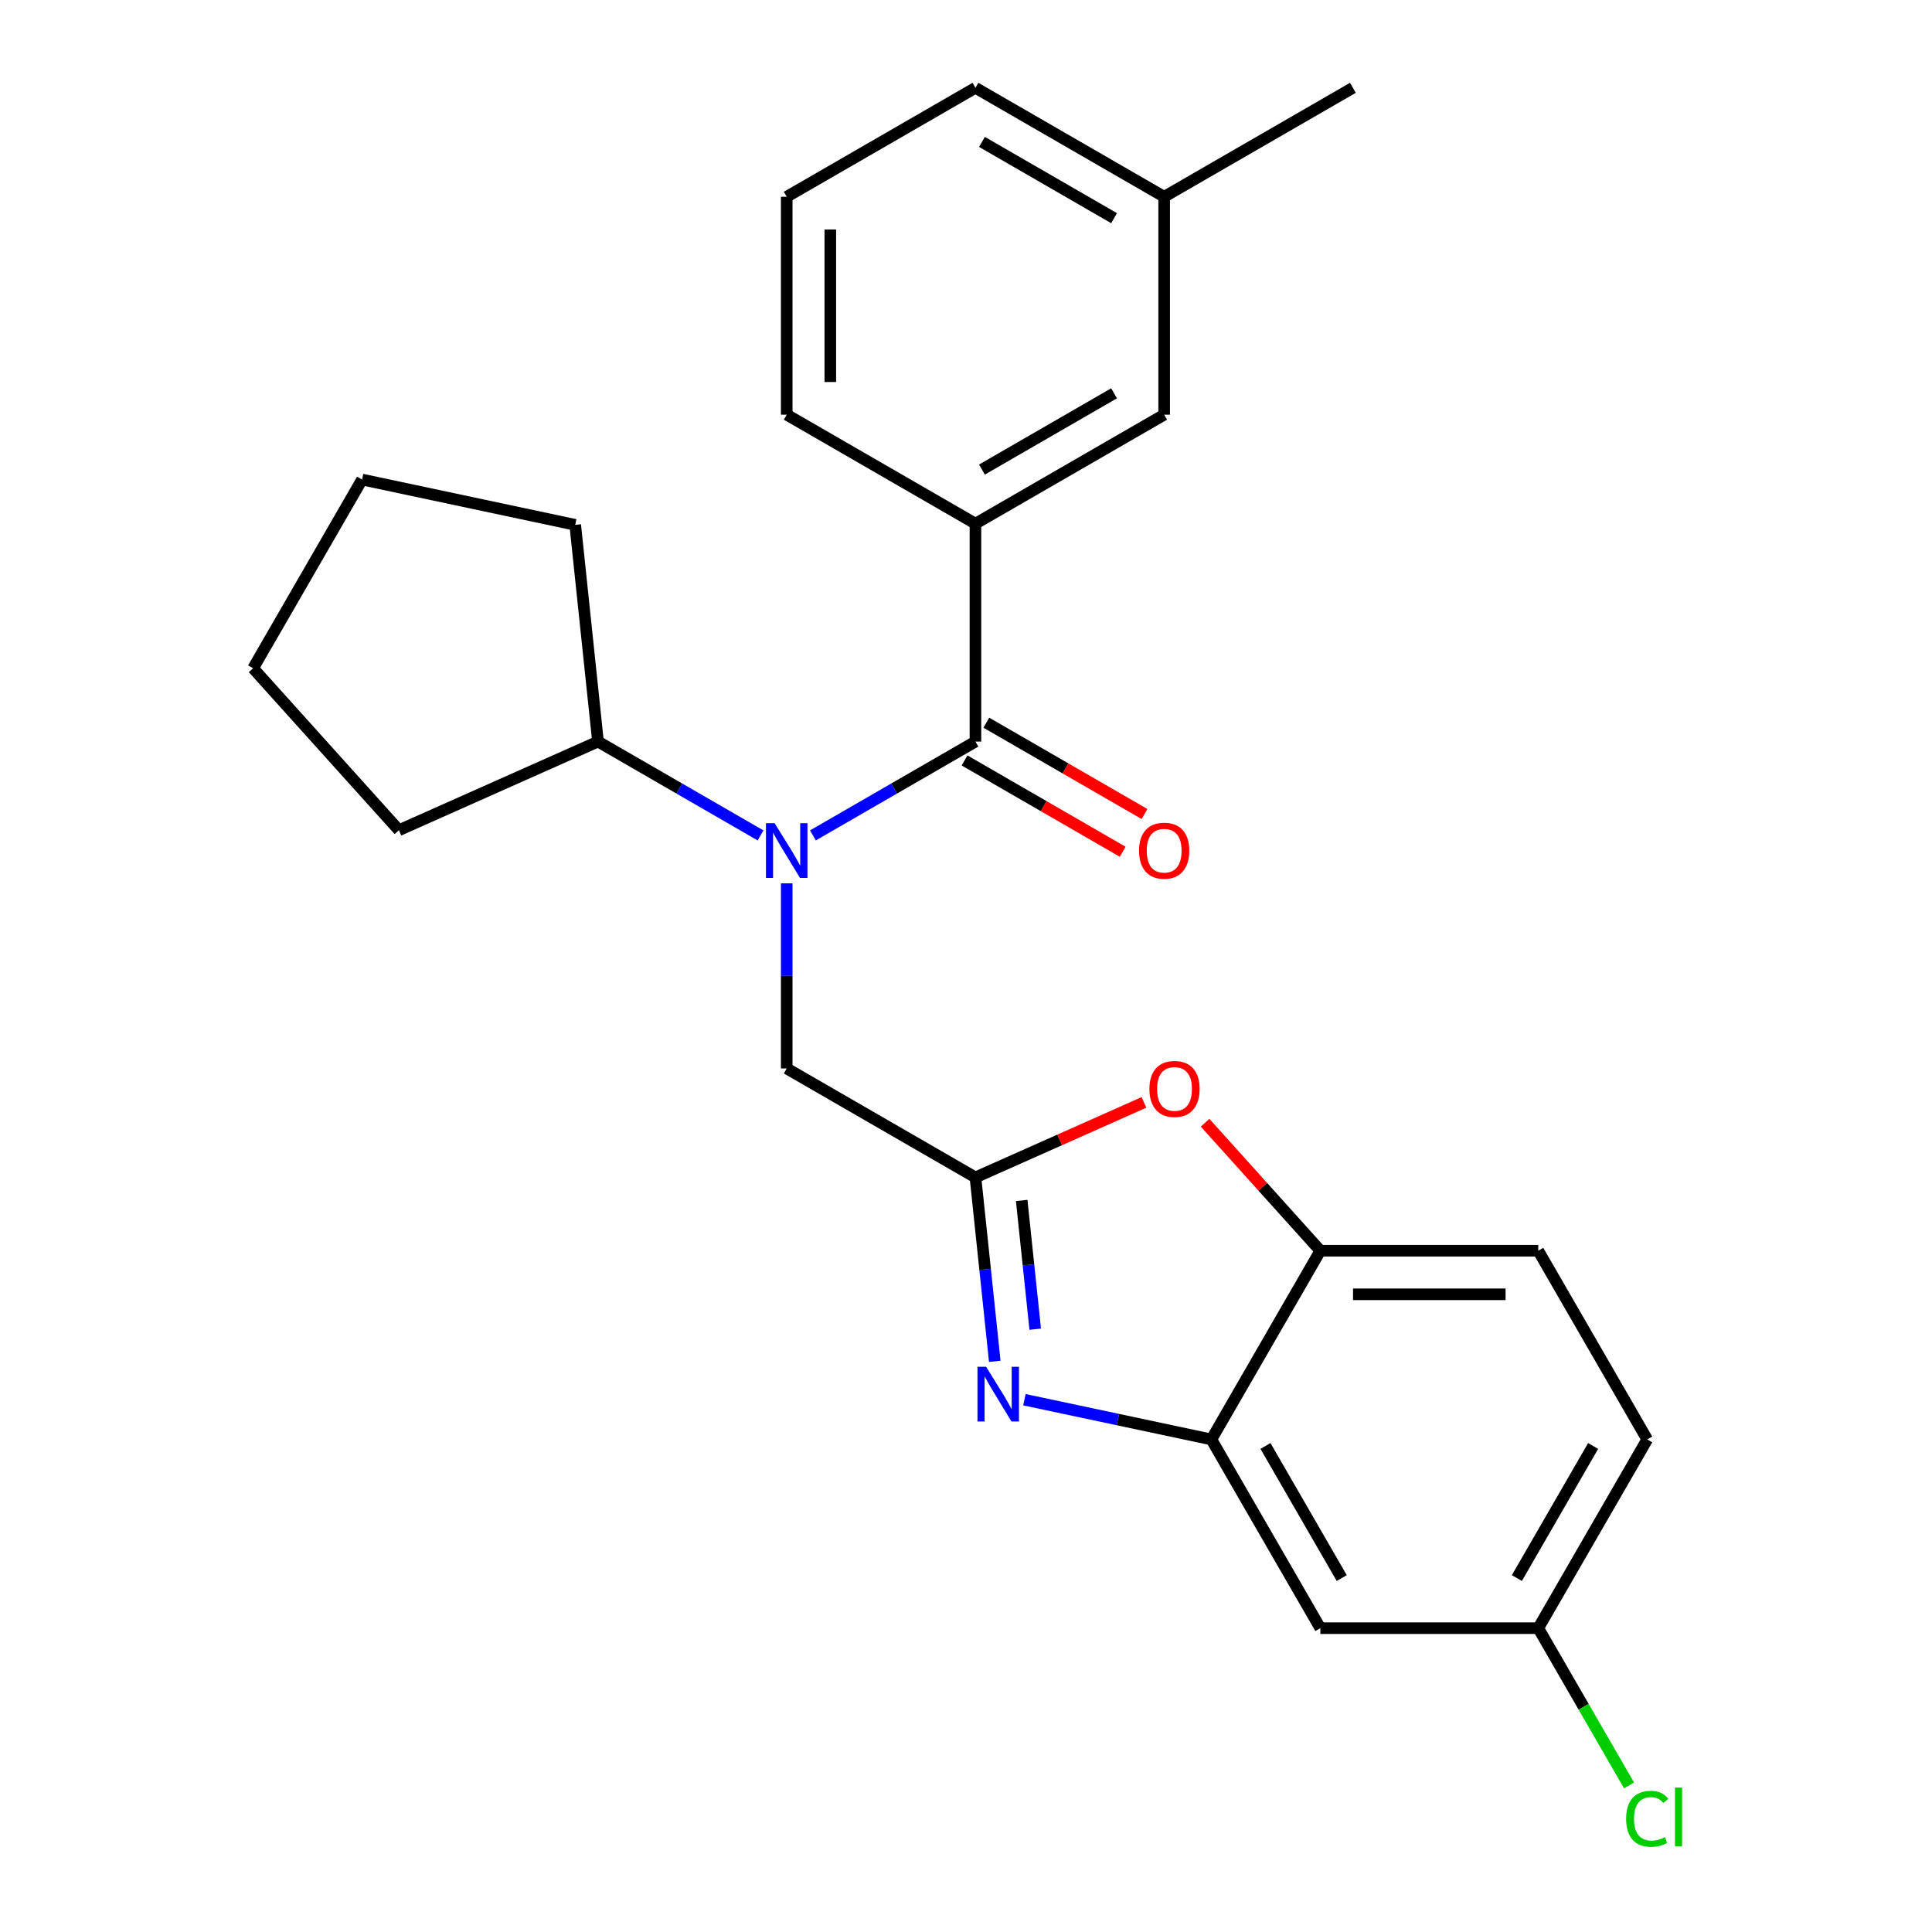 <?xml version='1.0' encoding='iso-8859-1'?>
<svg version='1.1' baseProfile='full'
              xmlns='http://www.w3.org/2000/svg'
                      xmlns:rdkit='http://www.rdkit.org/xml'
                      xmlns:xlink='http://www.w3.org/1999/xlink'
                  xml:space='preserve'
width='1000px' height='1000px' viewBox='0 0 1000 1000'>
<!-- END OF HEADER -->
<rect style='opacity:1.0;fill:#FFFFFF;stroke:none' width='1000' height='1000' x='0' y='0'> </rect>
<path class='bond-0' d='M 592.392,421.334 L 551.46,397.702' style='fill:none;fill-rule:evenodd;stroke:#FF0000;stroke-width:6px;stroke-linecap:butt;stroke-linejoin:miter;stroke-opacity:1' />
<path class='bond-0' d='M 551.46,397.702 L 510.529,374.07' style='fill:none;fill-rule:evenodd;stroke:#000000;stroke-width:6px;stroke-linecap:butt;stroke-linejoin:miter;stroke-opacity:1' />
<path class='bond-0' d='M 581.112,440.87 L 540.181,417.238' style='fill:none;fill-rule:evenodd;stroke:#FF0000;stroke-width:6px;stroke-linecap:butt;stroke-linejoin:miter;stroke-opacity:1' />
<path class='bond-0' d='M 540.181,417.238 L 499.249,393.607' style='fill:none;fill-rule:evenodd;stroke:#000000;stroke-width:6px;stroke-linecap:butt;stroke-linejoin:miter;stroke-opacity:1' />
<path class='bond-1' d='M 504.889,383.838 L 462.827,408.123' style='fill:none;fill-rule:evenodd;stroke:#000000;stroke-width:6px;stroke-linecap:butt;stroke-linejoin:miter;stroke-opacity:1' />
<path class='bond-1' d='M 462.827,408.123 L 420.766,432.407' style='fill:none;fill-rule:evenodd;stroke:#0000FF;stroke-width:6px;stroke-linecap:butt;stroke-linejoin:miter;stroke-opacity:1' />
<path class='bond-2' d='M 504.889,383.838 L 504.889,271.044' style='fill:none;fill-rule:evenodd;stroke:#000000;stroke-width:6px;stroke-linecap:butt;stroke-linejoin:miter;stroke-opacity:1' />
<path class='bond-3' d='M 393.646,432.407 L 351.585,408.123' style='fill:none;fill-rule:evenodd;stroke:#0000FF;stroke-width:6px;stroke-linecap:butt;stroke-linejoin:miter;stroke-opacity:1' />
<path class='bond-3' d='M 351.585,408.123 L 309.523,383.838' style='fill:none;fill-rule:evenodd;stroke:#000000;stroke-width:6px;stroke-linecap:butt;stroke-linejoin:miter;stroke-opacity:1' />
<path class='bond-4' d='M 407.206,457.216 L 407.206,505.123' style='fill:none;fill-rule:evenodd;stroke:#0000FF;stroke-width:6px;stroke-linecap:butt;stroke-linejoin:miter;stroke-opacity:1' />
<path class='bond-4' d='M 407.206,505.123 L 407.206,553.03' style='fill:none;fill-rule:evenodd;stroke:#000000;stroke-width:6px;stroke-linecap:butt;stroke-linejoin:miter;stroke-opacity:1' />
<path class='bond-5' d='M 852.598,745.056 L 796.201,842.739' style='fill:none;fill-rule:evenodd;stroke:#000000;stroke-width:6px;stroke-linecap:butt;stroke-linejoin:miter;stroke-opacity:1' />
<path class='bond-5' d='M 824.602,748.429 L 785.124,816.807' style='fill:none;fill-rule:evenodd;stroke:#000000;stroke-width:6px;stroke-linecap:butt;stroke-linejoin:miter;stroke-opacity:1' />
<path class='bond-6' d='M 852.598,745.056 L 796.201,647.373' style='fill:none;fill-rule:evenodd;stroke:#000000;stroke-width:6px;stroke-linecap:butt;stroke-linejoin:miter;stroke-opacity:1' />
<path class='bond-7' d='M 504.889,271.044 L 602.572,214.646' style='fill:none;fill-rule:evenodd;stroke:#000000;stroke-width:6px;stroke-linecap:butt;stroke-linejoin:miter;stroke-opacity:1' />
<path class='bond-7' d='M 508.262,243.048 L 576.64,203.569' style='fill:none;fill-rule:evenodd;stroke:#000000;stroke-width:6px;stroke-linecap:butt;stroke-linejoin:miter;stroke-opacity:1' />
<path class='bond-8' d='M 504.889,271.044 L 407.206,214.646' style='fill:none;fill-rule:evenodd;stroke:#000000;stroke-width:6px;stroke-linecap:butt;stroke-linejoin:miter;stroke-opacity:1' />
<path class='bond-9' d='M 602.572,214.646 L 602.572,101.852' style='fill:none;fill-rule:evenodd;stroke:#000000;stroke-width:6px;stroke-linecap:butt;stroke-linejoin:miter;stroke-opacity:1' />
<path class='bond-10' d='M 407.206,214.646 L 407.206,101.852' style='fill:none;fill-rule:evenodd;stroke:#000000;stroke-width:6px;stroke-linecap:butt;stroke-linejoin:miter;stroke-opacity:1' />
<path class='bond-10' d='M 429.765,197.727 L 429.765,118.771' style='fill:none;fill-rule:evenodd;stroke:#000000;stroke-width:6px;stroke-linecap:butt;stroke-linejoin:miter;stroke-opacity:1' />
<path class='bond-11' d='M 602.572,101.852 L 504.889,45.455' style='fill:none;fill-rule:evenodd;stroke:#000000;stroke-width:6px;stroke-linecap:butt;stroke-linejoin:miter;stroke-opacity:1' />
<path class='bond-11' d='M 576.64,112.929 L 508.262,73.451' style='fill:none;fill-rule:evenodd;stroke:#000000;stroke-width:6px;stroke-linecap:butt;stroke-linejoin:miter;stroke-opacity:1' />
<path class='bond-12' d='M 602.572,101.852 L 700.255,45.455' style='fill:none;fill-rule:evenodd;stroke:#000000;stroke-width:6px;stroke-linecap:butt;stroke-linejoin:miter;stroke-opacity:1' />
<path class='bond-13' d='M 407.206,101.852 L 504.889,45.455' style='fill:none;fill-rule:evenodd;stroke:#000000;stroke-width:6px;stroke-linecap:butt;stroke-linejoin:miter;stroke-opacity:1' />
<path class='bond-14' d='M 796.201,842.739 L 683.406,842.739' style='fill:none;fill-rule:evenodd;stroke:#000000;stroke-width:6px;stroke-linecap:butt;stroke-linejoin:miter;stroke-opacity:1' />
<path class='bond-15' d='M 796.201,842.739 L 819.7,883.44' style='fill:none;fill-rule:evenodd;stroke:#000000;stroke-width:6px;stroke-linecap:butt;stroke-linejoin:miter;stroke-opacity:1' />
<path class='bond-15' d='M 819.7,883.44 L 843.199,924.142' style='fill:none;fill-rule:evenodd;stroke:#00CC00;stroke-width:6px;stroke-linecap:butt;stroke-linejoin:miter;stroke-opacity:1' />
<path class='bond-16' d='M 683.406,842.739 L 627.009,745.056' style='fill:none;fill-rule:evenodd;stroke:#000000;stroke-width:6px;stroke-linecap:butt;stroke-linejoin:miter;stroke-opacity:1' />
<path class='bond-16' d='M 694.483,816.807 L 655.005,748.429' style='fill:none;fill-rule:evenodd;stroke:#000000;stroke-width:6px;stroke-linecap:butt;stroke-linejoin:miter;stroke-opacity:1' />
<path class='bond-17' d='M 627.009,745.056 L 683.406,647.373' style='fill:none;fill-rule:evenodd;stroke:#000000;stroke-width:6px;stroke-linecap:butt;stroke-linejoin:miter;stroke-opacity:1' />
<path class='bond-18' d='M 627.009,745.056 L 578.624,734.771' style='fill:none;fill-rule:evenodd;stroke:#000000;stroke-width:6px;stroke-linecap:butt;stroke-linejoin:miter;stroke-opacity:1' />
<path class='bond-18' d='M 578.624,734.771 L 530.239,724.486' style='fill:none;fill-rule:evenodd;stroke:#0000FF;stroke-width:6px;stroke-linecap:butt;stroke-linejoin:miter;stroke-opacity:1' />
<path class='bond-19' d='M 683.406,647.373 L 796.201,647.373' style='fill:none;fill-rule:evenodd;stroke:#000000;stroke-width:6px;stroke-linecap:butt;stroke-linejoin:miter;stroke-opacity:1' />
<path class='bond-19' d='M 700.325,669.931 L 779.282,669.931' style='fill:none;fill-rule:evenodd;stroke:#000000;stroke-width:6px;stroke-linecap:butt;stroke-linejoin:miter;stroke-opacity:1' />
<path class='bond-20' d='M 683.406,647.373 L 653.579,614.246' style='fill:none;fill-rule:evenodd;stroke:#000000;stroke-width:6px;stroke-linecap:butt;stroke-linejoin:miter;stroke-opacity:1' />
<path class='bond-20' d='M 653.579,614.246 L 623.752,581.12' style='fill:none;fill-rule:evenodd;stroke:#FF0000;stroke-width:6px;stroke-linecap:butt;stroke-linejoin:miter;stroke-opacity:1' />
<path class='bond-21' d='M 514.895,704.624 L 509.892,657.026' style='fill:none;fill-rule:evenodd;stroke:#0000FF;stroke-width:6px;stroke-linecap:butt;stroke-linejoin:miter;stroke-opacity:1' />
<path class='bond-21' d='M 509.892,657.026 L 504.889,609.428' style='fill:none;fill-rule:evenodd;stroke:#000000;stroke-width:6px;stroke-linecap:butt;stroke-linejoin:miter;stroke-opacity:1' />
<path class='bond-21' d='M 535.829,687.987 L 532.327,654.668' style='fill:none;fill-rule:evenodd;stroke:#0000FF;stroke-width:6px;stroke-linecap:butt;stroke-linejoin:miter;stroke-opacity:1' />
<path class='bond-21' d='M 532.327,654.668 L 528.825,621.349' style='fill:none;fill-rule:evenodd;stroke:#000000;stroke-width:6px;stroke-linecap:butt;stroke-linejoin:miter;stroke-opacity:1' />
<path class='bond-22' d='M 504.889,609.428 L 548.501,590.01' style='fill:none;fill-rule:evenodd;stroke:#000000;stroke-width:6px;stroke-linecap:butt;stroke-linejoin:miter;stroke-opacity:1' />
<path class='bond-22' d='M 548.501,590.01 L 592.112,570.593' style='fill:none;fill-rule:evenodd;stroke:#FF0000;stroke-width:6px;stroke-linecap:butt;stroke-linejoin:miter;stroke-opacity:1' />
<path class='bond-23' d='M 504.889,609.428 L 407.206,553.03' style='fill:none;fill-rule:evenodd;stroke:#000000;stroke-width:6px;stroke-linecap:butt;stroke-linejoin:miter;stroke-opacity:1' />
<path class='bond-24' d='M 309.523,383.838 L 206.48,429.716' style='fill:none;fill-rule:evenodd;stroke:#000000;stroke-width:6px;stroke-linecap:butt;stroke-linejoin:miter;stroke-opacity:1' />
<path class='bond-25' d='M 309.523,383.838 L 297.733,271.662' style='fill:none;fill-rule:evenodd;stroke:#000000;stroke-width:6px;stroke-linecap:butt;stroke-linejoin:miter;stroke-opacity:1' />
<path class='bond-26' d='M 206.48,429.716 L 131.006,345.893' style='fill:none;fill-rule:evenodd;stroke:#000000;stroke-width:6px;stroke-linecap:butt;stroke-linejoin:miter;stroke-opacity:1' />
<path class='bond-27' d='M 131.006,345.893 L 187.403,248.21' style='fill:none;fill-rule:evenodd;stroke:#000000;stroke-width:6px;stroke-linecap:butt;stroke-linejoin:miter;stroke-opacity:1' />
<path class='bond-28' d='M 187.403,248.21 L 297.733,271.662' style='fill:none;fill-rule:evenodd;stroke:#000000;stroke-width:6px;stroke-linecap:butt;stroke-linejoin:miter;stroke-opacity:1' />
<path  class='atom-0' d='M 589.572 440.316
Q 589.572 433.516, 592.932 429.716
Q 596.292 425.916, 602.572 425.916
Q 608.852 425.916, 612.212 429.716
Q 615.572 433.516, 615.572 440.316
Q 615.572 447.196, 612.172 451.116
Q 608.772 454.996, 602.572 454.996
Q 596.332 454.996, 592.932 451.116
Q 589.572 447.236, 589.572 440.316
M 602.572 451.796
Q 606.892 451.796, 609.212 448.916
Q 611.572 445.996, 611.572 440.316
Q 611.572 434.756, 609.212 431.956
Q 606.892 429.116, 602.572 429.116
Q 598.252 429.116, 595.892 431.916
Q 593.572 434.716, 593.572 440.316
Q 593.572 446.036, 595.892 448.916
Q 598.252 451.796, 602.572 451.796
' fill='#FF0000'/>
<path  class='atom-2' d='M 400.946 426.076
L 410.226 441.076
Q 411.146 442.556, 412.626 445.236
Q 414.106 447.916, 414.186 448.076
L 414.186 426.076
L 417.946 426.076
L 417.946 454.396
L 414.066 454.396
L 404.106 437.996
Q 402.946 436.076, 401.706 433.876
Q 400.506 431.676, 400.146 430.996
L 400.146 454.396
L 396.466 454.396
L 396.466 426.076
L 400.946 426.076
' fill='#0000FF'/>
<path  class='atom-16' d='M 510.419 707.444
L 519.699 722.444
Q 520.619 723.924, 522.099 726.604
Q 523.579 729.284, 523.659 729.444
L 523.659 707.444
L 527.419 707.444
L 527.419 735.764
L 523.539 735.764
L 513.579 719.364
Q 512.419 717.444, 511.179 715.244
Q 509.979 713.044, 509.619 712.364
L 509.619 735.764
L 505.939 735.764
L 505.939 707.444
L 510.419 707.444
' fill='#0000FF'/>
<path  class='atom-18' d='M 594.932 563.63
Q 594.932 556.83, 598.292 553.03
Q 601.652 549.23, 607.932 549.23
Q 614.212 549.23, 617.572 553.03
Q 620.932 556.83, 620.932 563.63
Q 620.932 570.51, 617.532 574.43
Q 614.132 578.31, 607.932 578.31
Q 601.692 578.31, 598.292 574.43
Q 594.932 570.55, 594.932 563.63
M 607.932 575.11
Q 612.252 575.11, 614.572 572.23
Q 616.932 569.31, 616.932 563.63
Q 616.932 558.07, 614.572 555.27
Q 612.252 552.43, 607.932 552.43
Q 603.612 552.43, 601.252 555.23
Q 598.932 558.03, 598.932 563.63
Q 598.932 569.35, 601.252 572.23
Q 603.612 575.11, 607.932 575.11
' fill='#FF0000'/>
<path  class='atom-21' d='M 841.678 941.402
Q 841.678 934.362, 844.958 930.682
Q 848.278 926.962, 854.558 926.962
Q 860.398 926.962, 863.518 931.082
L 860.878 933.242
Q 858.598 930.242, 854.558 930.242
Q 850.278 930.242, 847.998 933.122
Q 845.758 935.962, 845.758 941.402
Q 845.758 947.002, 848.078 949.882
Q 850.438 952.762, 854.998 952.762
Q 858.118 952.762, 861.758 950.882
L 862.878 953.882
Q 861.398 954.842, 859.158 955.402
Q 856.918 955.962, 854.438 955.962
Q 848.278 955.962, 844.958 952.202
Q 841.678 948.442, 841.678 941.402
' fill='#00CC00'/>
<path  class='atom-21' d='M 866.958 925.242
L 870.638 925.242
L 870.638 955.602
L 866.958 955.602
L 866.958 925.242
' fill='#00CC00'/>
</svg>
